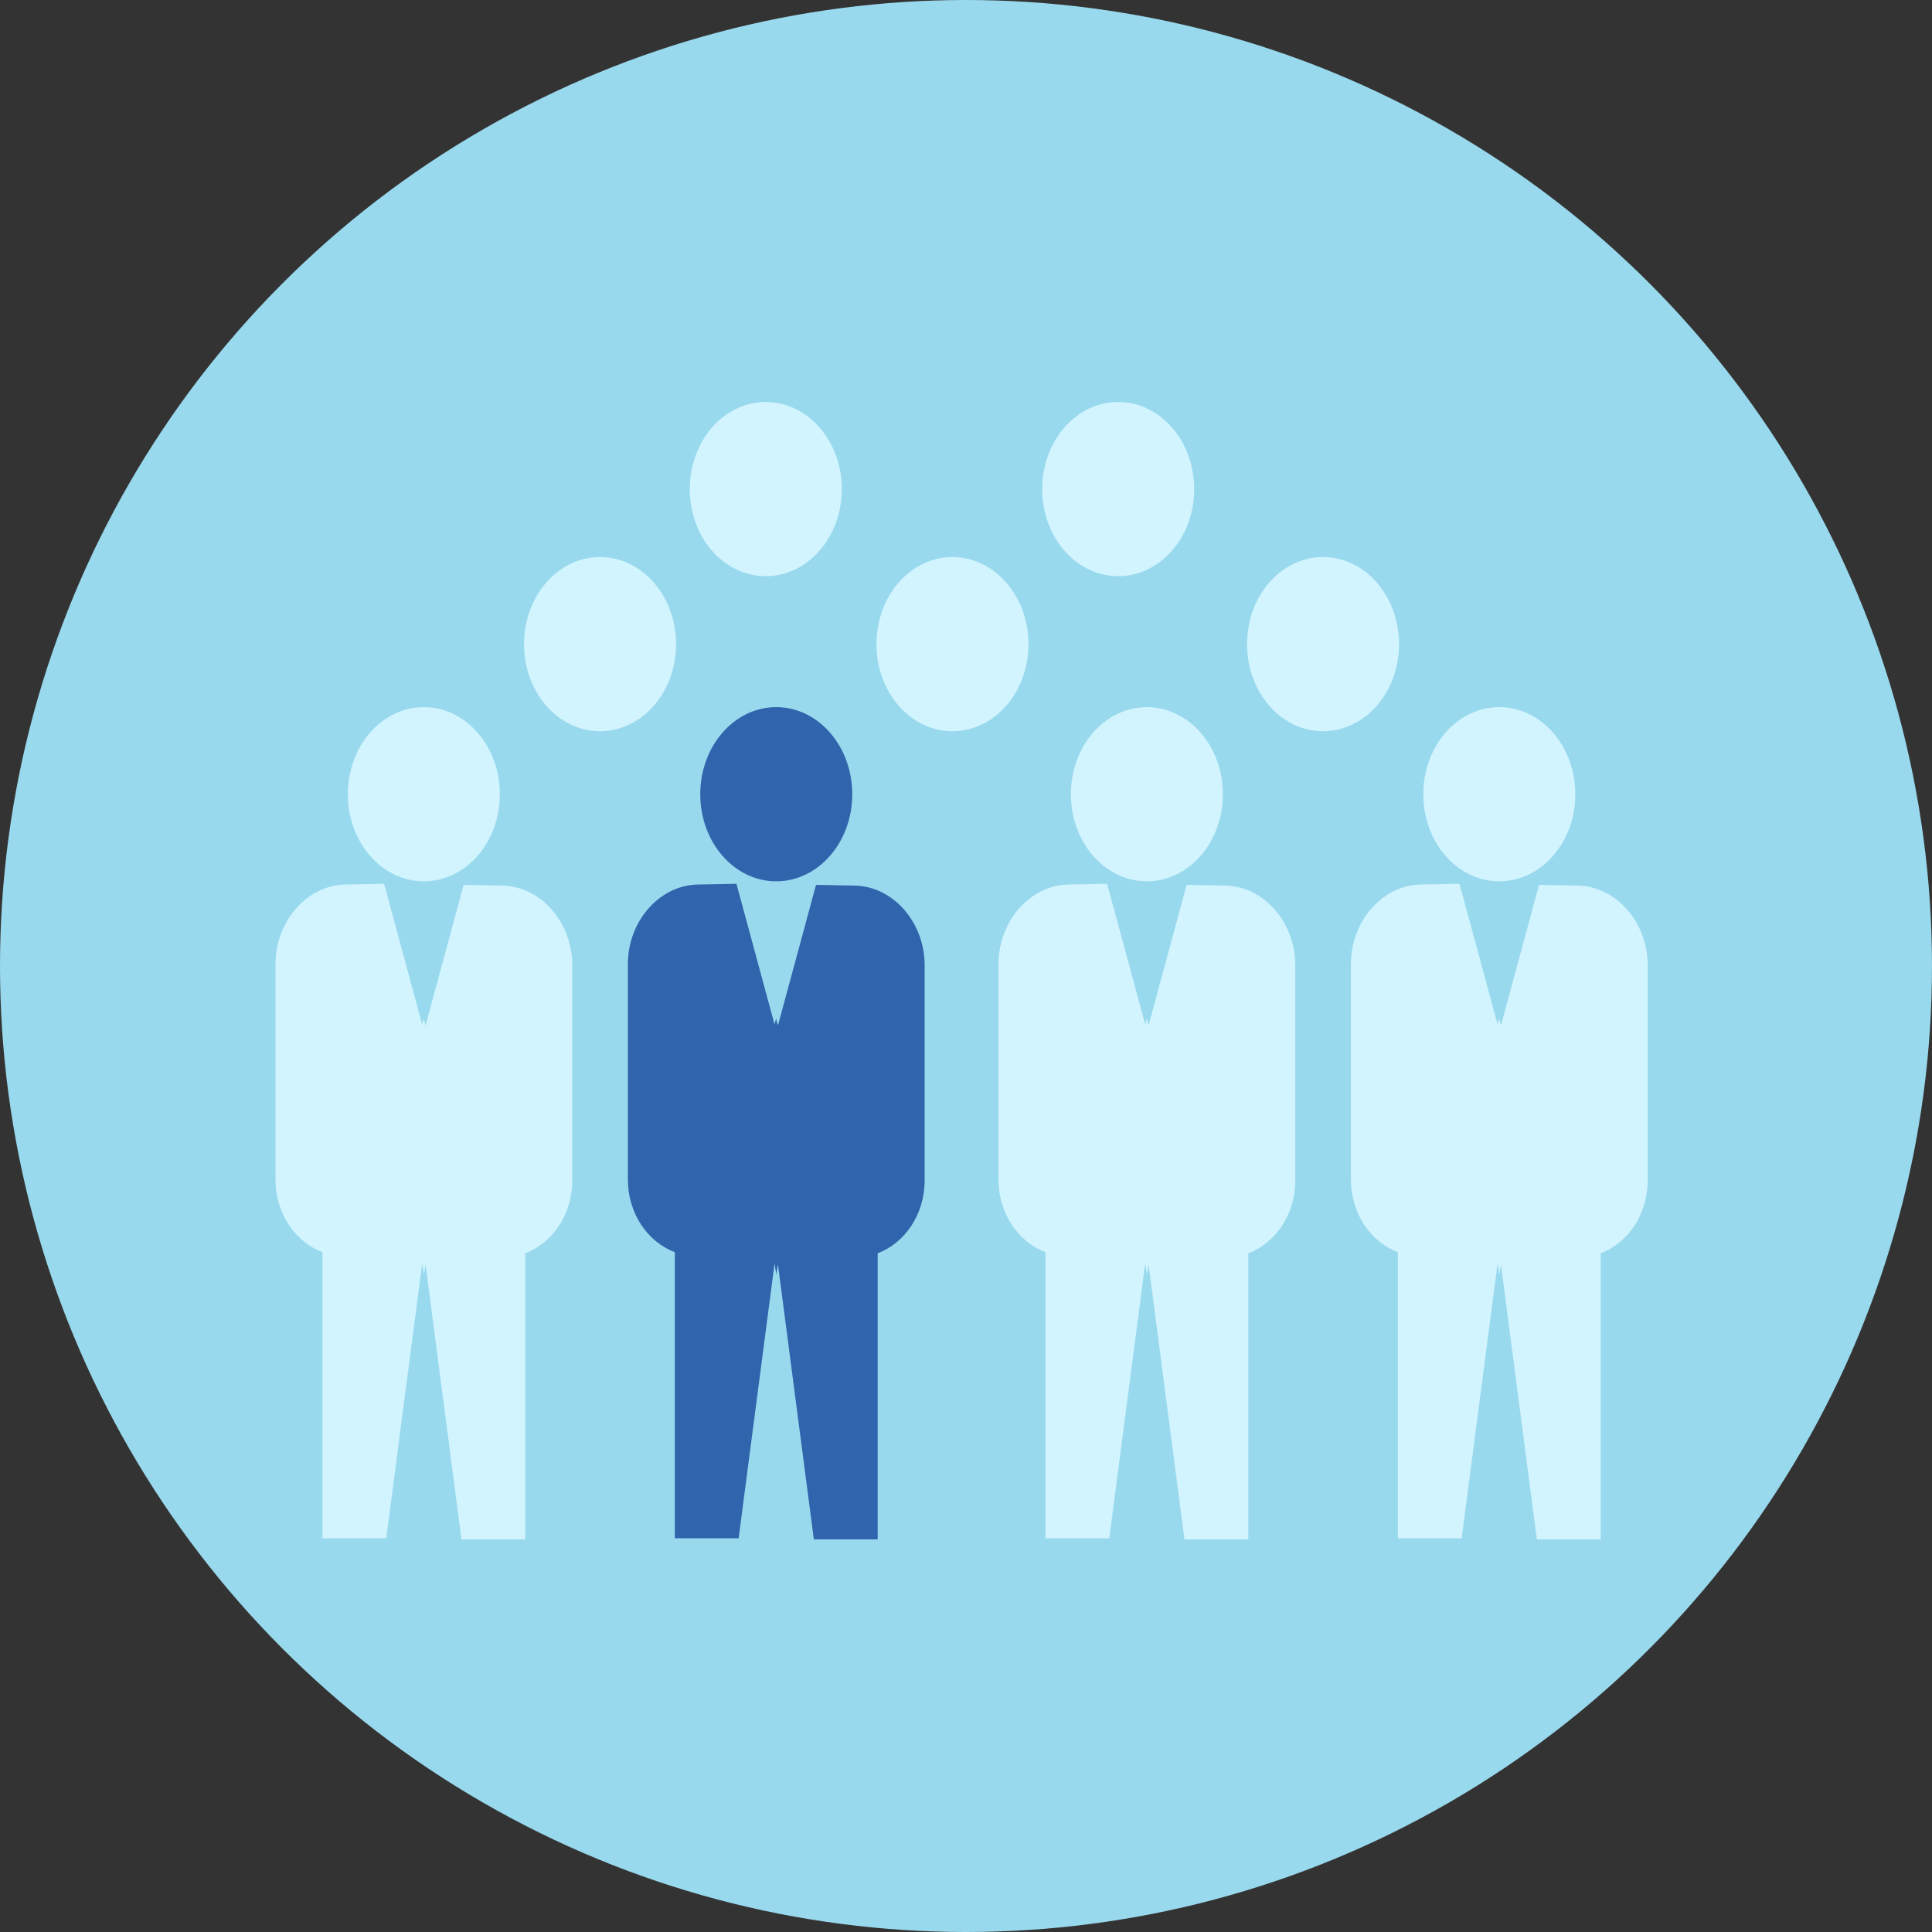<?xml version="1.0" encoding="UTF-8" standalone="no"?>
<svg xmlns="http://www.w3.org/2000/svg" xmlns:xlink="http://www.w3.org/1999/xlink" xmlns:serif="http://www.serif.com/" width="100%" height="100%" viewBox="0 0 450 450" version="1.1" xml:space="preserve" style="fill-rule:evenodd;clip-rule:evenodd;stroke-linejoin:round;stroke-miterlimit:2;">
    <rect x="0" y="0" width="450" height="450" fill="#333333" stroke="none"/>
    <circle cx="225" cy="225" r="225" style="fill:rgb(153,217,237);"></circle>
    <g transform="matrix(7.7,0,0,7.7,-7388.68,-10526.9)">
        <g transform="matrix(1,0,0,1,974.76,1413.64)">
            <path d="M0,-19.722L-1.166,-19.743L-2.318,-15.491L-2.37,-15.68L-2.37,-15.713L-2.421,-15.523L-3.573,-19.776L-4.739,-19.754C-5.904,-19.733 -6.858,-18.646 -6.858,-17.34L-6.858,-10.837C-6.858,-9.806 -6.261,-8.943 -5.437,-8.632L-5.437,0.022L-3.507,0.022L-2.42,-8.293L-2.37,-7.972L-2.37,-7.94L-2.318,-8.261L-1.232,0.054L0.699,0.054L0.699,-8.599C1.522,-8.911 2.12,-9.774 2.12,-10.805L2.12,-17.307C2.12,-18.614 1.166,-19.701 0,-19.722" style="fill:rgb(210,244,255);fill-rule:nonzero;"></path>
        </g>
        <g transform="matrix(1,0,0,1,972.388,1388.52)">
            <path d="M0,5.269C1.272,5.269 2.301,4.091 2.301,2.636C2.301,1.179 1.272,0 0,0C-1.269,0 -2.297,1.179 -2.297,2.636C-2.297,4.091 -1.269,5.269 0,5.269" style="fill:rgb(210,244,255);fill-rule:nonzero;"></path>
        </g>
        <g transform="matrix(1,0,0,1,985.419,1413.64)">
            <path d="M0,-19.722L-1.166,-19.743L-2.318,-15.491L-2.37,-15.68L-2.37,-15.713L-2.421,-15.523L-3.573,-19.776L-4.739,-19.754C-5.904,-19.733 -6.858,-18.646 -6.858,-17.34L-6.858,-10.837C-6.858,-9.806 -6.261,-8.943 -5.437,-8.632L-5.437,0.022L-3.507,0.022L-2.42,-8.293L-2.37,-7.972L-2.37,-7.94L-2.318,-8.261L-1.232,0.054L0.699,0.054L0.699,-8.599C1.522,-8.911 2.12,-9.774 2.12,-10.805L2.12,-17.307C2.12,-18.614 1.166,-19.701 0,-19.722" style="fill:rgb(48,100,173);fill-rule:nonzero;"></path>
        </g>
        <g transform="matrix(1,0,0,1,983.048,1388.52)">
            <path d="M0,5.269C1.272,5.269 2.301,4.091 2.301,2.636C2.301,1.179 1.272,0 0,0C-1.269,0 -2.297,1.179 -2.297,2.636C-2.297,4.091 -1.269,5.269 0,5.269" style="fill:rgb(48,100,173);fill-rule:nonzero;"></path>
        </g>
        <g transform="matrix(1,0,0,1,996.63,1413.64)">
            <path d="M0,-19.722L-1.166,-19.743L-2.318,-15.491L-2.369,-15.68L-2.369,-15.713L-2.42,-15.523L-3.573,-19.776L-4.739,-19.754C-5.904,-19.733 -6.858,-18.646 -6.858,-17.34L-6.858,-10.837C-6.858,-9.806 -6.261,-8.943 -5.437,-8.632L-5.437,0.022L-3.507,0.022L-2.42,-8.293L-2.369,-7.972L-2.369,-7.94L-2.318,-8.261L-1.232,0.054L0.699,0.054L0.699,-8.599C1.522,-8.911 2.12,-9.774 2.12,-10.805L2.12,-17.307C2.12,-18.614 1.166,-19.701 0,-19.722" style="fill:rgb(210,244,255);fill-rule:nonzero;"></path>
        </g>
        <g transform="matrix(1,0,0,1,994.259,1388.52)">
            <path d="M0,5.269C1.271,5.269 2.301,4.091 2.301,2.636C2.301,1.179 1.271,0 0,0C-1.269,0 -2.297,1.179 -2.297,2.636C-2.297,4.091 -1.269,5.269 0,5.269" style="fill:rgb(210,244,255);fill-rule:nonzero;"></path>
        </g>
        <g transform="matrix(1,0,0,1,1007.29,1413.64)">
            <path d="M0,-19.722L-1.166,-19.743L-2.318,-15.491L-2.369,-15.68L-2.369,-15.713L-2.42,-15.523L-3.573,-19.776L-4.739,-19.754C-5.904,-19.733 -6.858,-18.646 -6.858,-17.34L-6.858,-10.837C-6.858,-9.806 -6.261,-8.943 -5.437,-8.632L-5.437,0.022L-3.507,0.022L-2.42,-8.293L-2.369,-7.972L-2.369,-7.94L-2.318,-8.261L-1.232,0.054L0.699,0.054L0.699,-8.599C1.522,-8.911 2.12,-9.774 2.12,-10.805L2.12,-17.307C2.12,-18.614 1.166,-19.701 0,-19.722" style="fill:rgb(210,244,255);fill-rule:nonzero;"></path>
        </g>
        <g transform="matrix(1,0,0,1,1004.92,1388.52)">
            <path d="M0,5.269C1.271,5.269 2.301,4.091 2.301,2.636C2.301,1.179 1.271,0 0,0C-1.269,0 -2.297,1.179 -2.297,2.636C-2.297,4.091 -1.269,5.269 0,5.269" style="fill:rgb(210,244,255);fill-rule:nonzero;"></path>
        </g>
        <g transform="matrix(1,0,0,1,977.718,1383.98)">
            <path d="M0,5.269C1.271,5.269 2.301,4.091 2.301,2.636C2.301,1.178 1.271,0 0,0C-1.269,0 -2.297,1.178 -2.297,2.636C-2.297,4.091 -1.269,5.269 0,5.269" style="fill:rgb(210,244,255);fill-rule:nonzero;"></path>
        </g>
        <g transform="matrix(1,0,0,1,988.378,1383.98)">
            <path d="M0,5.269C1.271,5.269 2.301,4.091 2.301,2.636C2.301,1.178 1.271,0 0,0C-1.269,0 -2.297,1.178 -2.297,2.636C-2.297,4.091 -1.269,5.269 0,5.269" style="fill:rgb(210,244,255);fill-rule:nonzero;"></path>
        </g>
        <g transform="matrix(1,0,0,1,999.588,1383.98)">
            <path d="M0,5.269C1.271,5.269 2.301,4.091 2.301,2.636C2.301,1.178 1.271,0 0,0C-1.269,0 -2.297,1.178 -2.297,2.636C-2.297,4.091 -1.269,5.269 0,5.269" style="fill:rgb(210,244,255);fill-rule:nonzero;"></path>
        </g>
        <g transform="matrix(1,0,0,1,982.731,1379.29)">
            <path d="M0,5.269C1.272,5.269 2.302,4.091 2.302,2.637C2.302,1.179 1.272,0 0,0C-1.269,0 -2.297,1.179 -2.297,2.637C-2.297,4.091 -1.269,5.269 0,5.269" style="fill:rgb(210,244,255);fill-rule:nonzero;"></path>
        </g>
        <g transform="matrix(1,0,0,1,993.391,1379.29)">
            <path d="M0,5.269C1.272,5.269 2.302,4.091 2.302,2.637C2.302,1.179 1.272,0 0,0C-1.269,0 -2.297,1.179 -2.297,2.637C-2.297,4.091 -1.269,5.269 0,5.269" style="fill:rgb(210,244,255);fill-rule:nonzero;"></path>
        </g>
    </g>
</svg>
